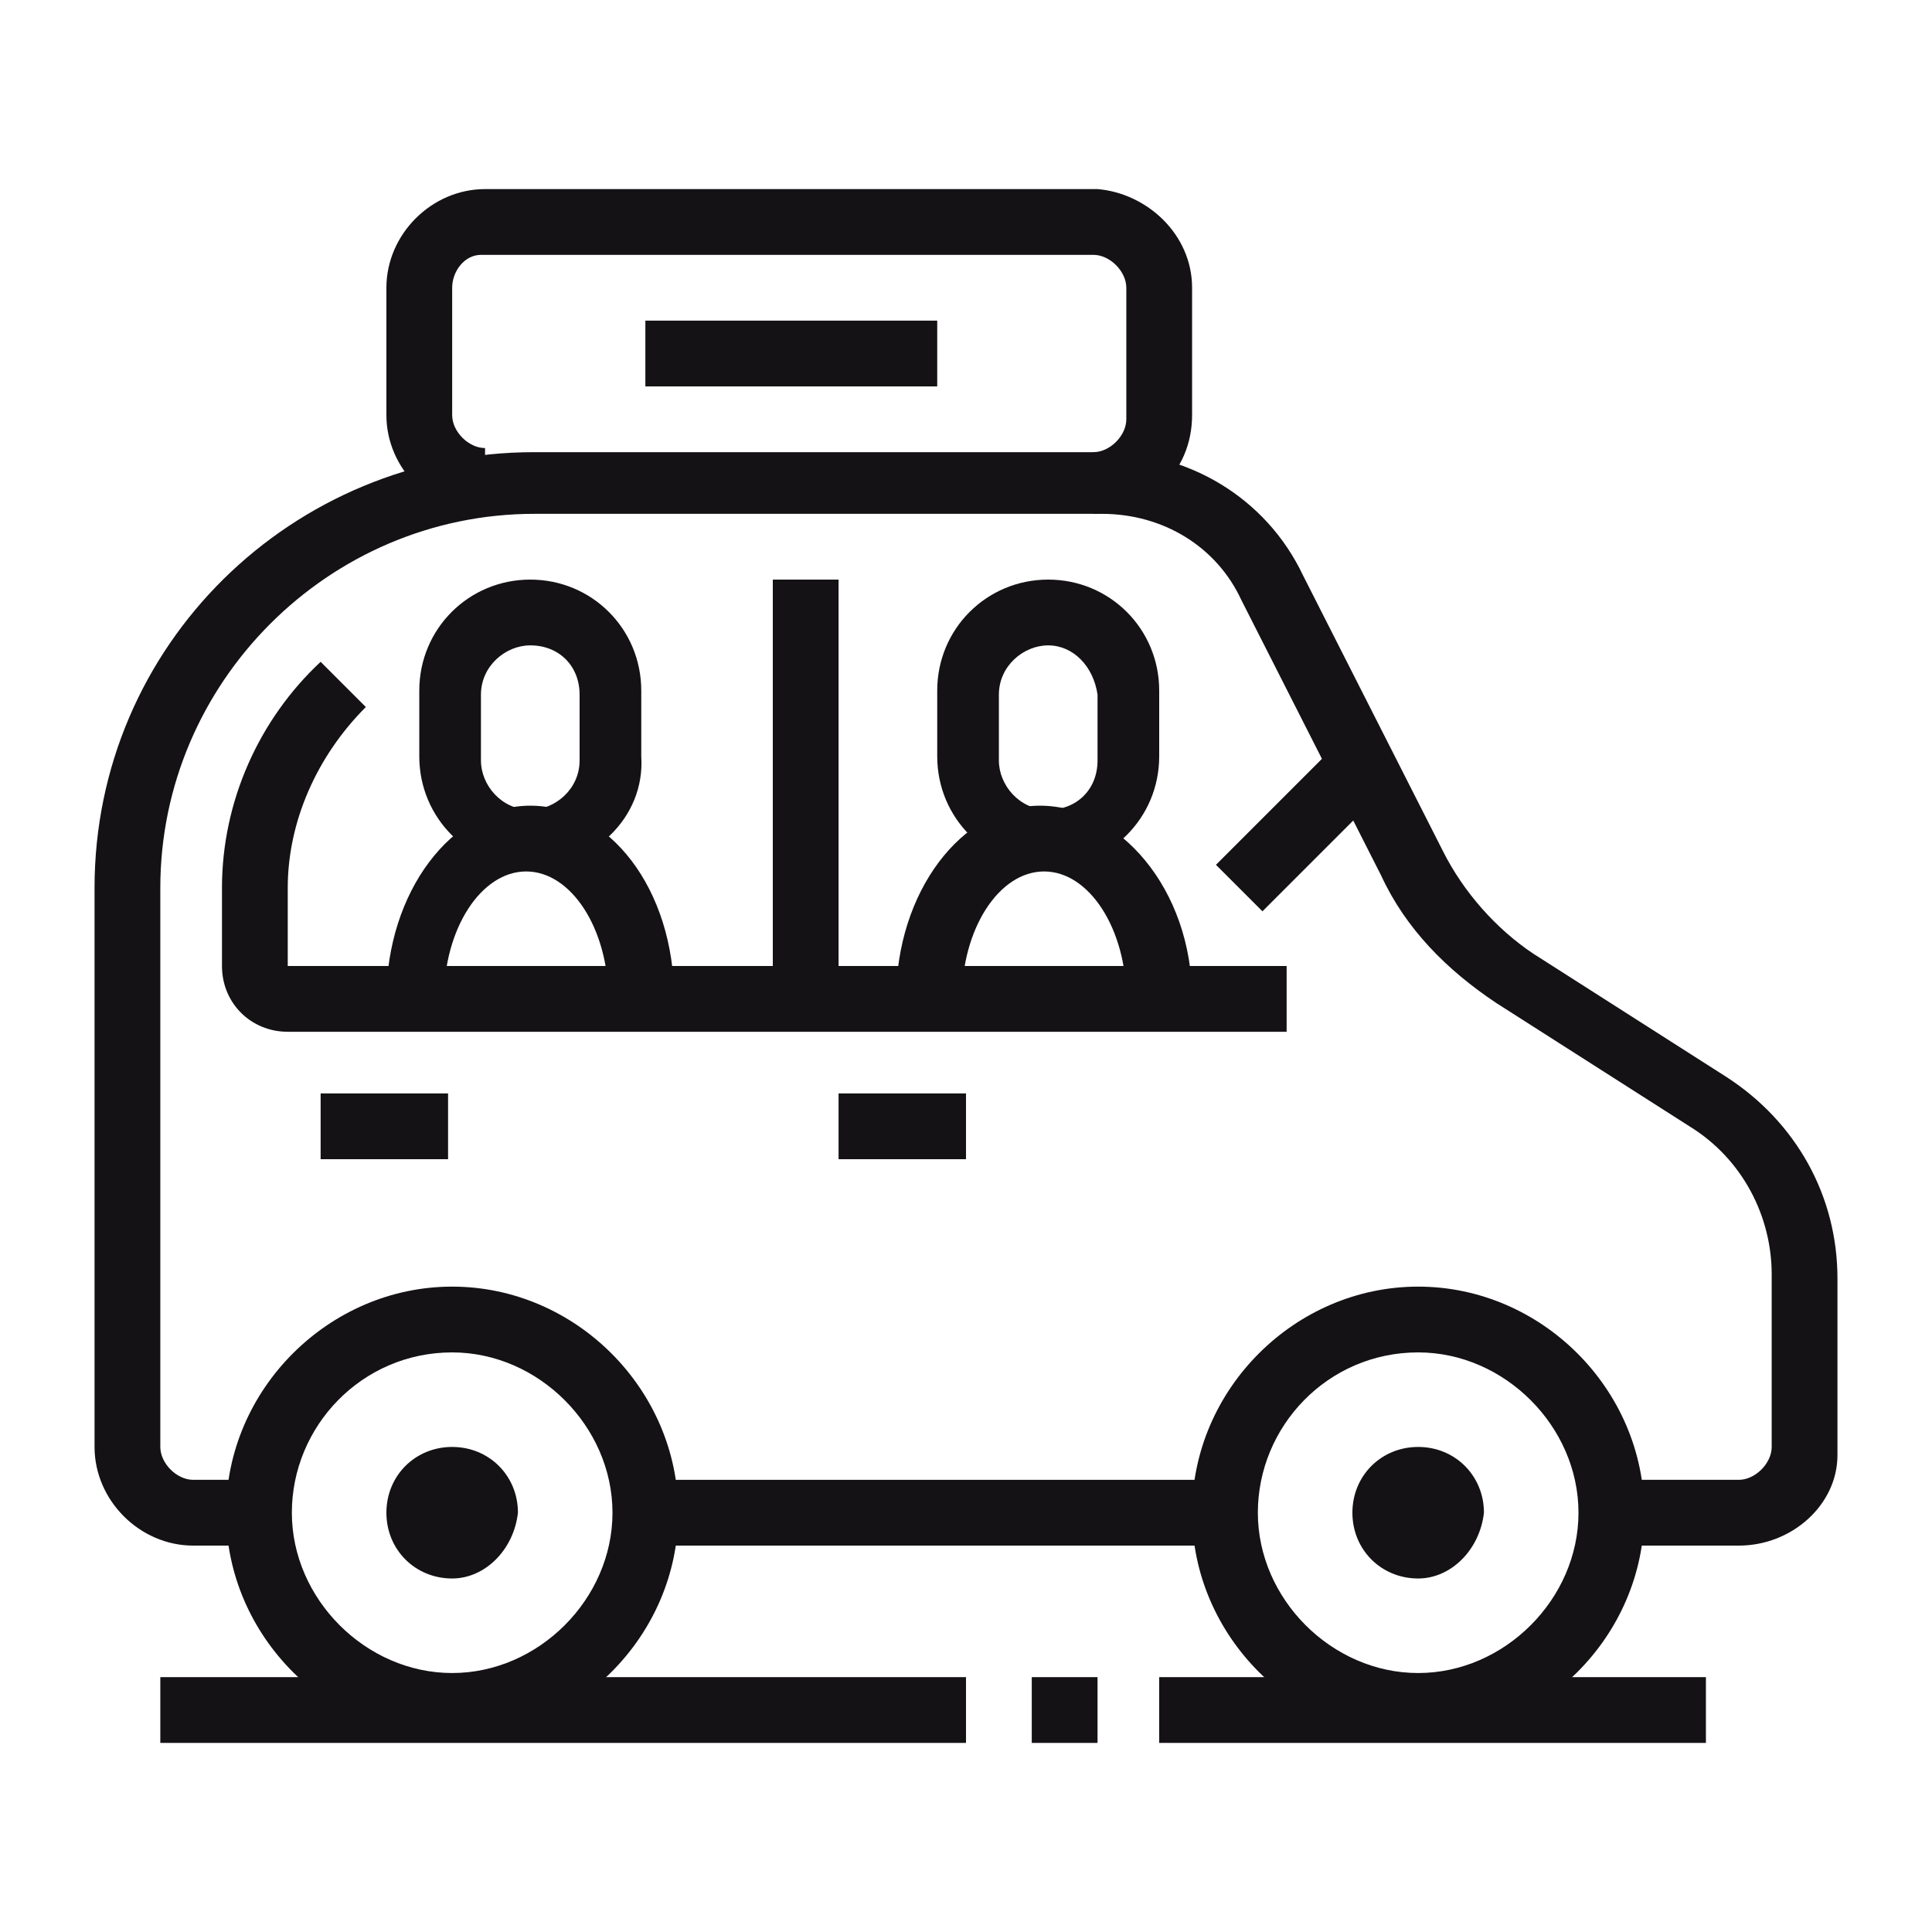 <?xml version="1.0" encoding="utf-8"?>
<!-- Generator: Adobe Illustrator 24.1.0, SVG Export Plug-In . SVG Version: 6.00 Build 0)  -->
<svg version="1.1" id="Layer_1" xmlns="http://www.w3.org/2000/svg" xmlns:xlink="http://www.w3.org/1999/xlink" x="0px" y="0px"
	 width="47px" height="47px" viewBox="0 0 47 47" style="enable-background:new 0 0 47 47;" xml:space="preserve">
<style type="text/css">
	.st0{fill:#141215;}
	.st1{display:none;}
	.st2{display:inline;fill:#141215;}
</style>
<g>
	<rect x="15.7" y="36" class="st0" width="14.1" height="1.6"/>
	<path class="st0" d="M42.3,37.6h-3.1V36h3.1c0.4,0,0.8-0.4,0.8-0.8V31c0-1.4-0.7-2.8-2-3.6l-4.7-3c-1.2-0.8-2.2-1.8-2.8-3.1
		l-3.4-6.7c-0.6-1.3-1.9-2.1-3.4-2.1H13c-5,0-9.1,4.1-9.1,9.1v13.6c0,0.4,0.4,0.8,0.8,0.8h1.6v1.6H4.7c-1.3,0-2.4-1.1-2.4-2.4V21.6
		C2.3,15.7,7.1,11,13,11h13.9c2,0,3.9,1.1,4.8,3l3.4,6.7c0.5,1,1.3,1.9,2.2,2.5l4.7,3c1.7,1.1,2.7,2.9,2.7,4.9v4.3
		C44.7,36.6,43.6,37.6,42.3,37.6z"/>
	<path class="st0" d="M34.5,42.3c-3,0-5.5-2.5-5.5-5.5s2.5-5.5,5.5-5.5s5.5,2.5,5.5,5.5S37.5,42.3,34.5,42.3z M34.5,32.9
		c-2.2,0-3.9,1.8-3.9,3.9s1.8,3.9,3.9,3.9s3.9-1.8,3.9-3.9S36.6,32.9,34.5,32.9z"/>
	<path class="st0" d="M34.5,38.4c-0.9,0-1.6-0.7-1.6-1.6c0-0.9,0.7-1.6,1.6-1.6c0.9,0,1.6,0.7,1.6,1.6C36,37.7,35.3,38.4,34.5,38.4z
		 M34.5,36.8L34.5,36.8L34.5,36.8z"/>
	<path class="st0" d="M11,42.3c-3,0-5.5-2.5-5.5-5.5s2.5-5.5,5.5-5.5s5.5,2.5,5.5,5.5S14,42.3,11,42.3z M11,32.9
		c-2.2,0-3.9,1.8-3.9,3.9s1.8,3.9,3.9,3.9s3.9-1.8,3.9-3.9S13.1,32.9,11,32.9z"/>
	<path class="st0" d="M11,38.4c-0.9,0-1.6-0.7-1.6-1.6c0-0.9,0.7-1.6,1.6-1.6s1.6,0.7,1.6,1.6C12.5,37.7,11.8,38.4,11,38.4z
		 M11,36.8L11,36.8L11,36.8z"/>
	<rect x="28.2" y="40.8" class="st0" width="13.3" height="1.6"/>
	<rect x="25.1" y="40.8" class="st0" width="1.6" height="1.6"/>
	<rect x="3.9" y="40.8" class="st0" width="19.6" height="1.6"/>
	<path class="st0" d="M31.3,25.1H7c-0.9,0-1.6-0.7-1.6-1.6v-1.9c0-2.1,0.9-4.1,2.4-5.5l1.1,1.1C7.7,18.4,7,20,7,21.6v1.9h24.3V25.1z
		"/>
	<rect x="18.8" y="14.1" class="st0" width="1.6" height="10.2"/>
	<path class="st0" d="M12.9,21.1c-1.5,0-2.7-1.2-2.7-2.7v-1.6c0-1.5,1.2-2.7,2.7-2.7c1.5,0,2.7,1.2,2.7,2.7v1.6
		C15.7,19.9,14.4,21.1,12.9,21.1z M12.9,15.7c-0.6,0-1.2,0.5-1.2,1.2v1.6c0,0.6,0.5,1.2,1.2,1.2c0.6,0,1.2-0.5,1.2-1.2v-1.6
		C14.1,16.2,13.6,15.7,12.9,15.7z"/>
	<path class="st0" d="M16.4,24.3h-1.6c0-1.7-0.9-3.1-2-3.1c-1.1,0-2,1.4-2,3.1H9.4c0-2.6,1.6-4.7,3.5-4.7S16.4,21.6,16.4,24.3z"/>
	<rect x="29.5" y="19.3" transform="matrix(0.707 -0.707 0.707 0.707 -4.921 28.25)" class="st0" width="4.3" height="1.6"/>
	<rect x="7.8" y="26.6" class="st0" width="3.1" height="1.6"/>
	<rect x="20.4" y="26.6" class="st0" width="3.1" height="1.6"/>
	<path class="st0" d="M26.6,12.5V11c0.4,0,0.8-0.4,0.8-0.8V7c0-0.4-0.4-0.8-0.8-0.8H11.7C11.3,6.2,11,6.6,11,7v3.1
		c0,0.4,0.4,0.8,0.8,0.8v1.6c-1.3,0-2.4-1.1-2.4-2.4V7c0-1.3,1.1-2.4,2.4-2.4h14.9C27.9,4.7,29,5.7,29,7v3.1
		C29,11.5,27.9,12.5,26.6,12.5z"/>
	<rect x="15.7" y="7.8" class="st0" width="7.1" height="1.6"/>
	<path class="st0" d="M25.5,21.1c-1.5,0-2.7-1.2-2.7-2.7v-1.6c0-1.5,1.2-2.7,2.7-2.7c1.5,0,2.7,1.2,2.7,2.7v1.6
		C28.2,19.9,27,21.1,25.5,21.1z M25.5,15.7c-0.6,0-1.2,0.5-1.2,1.2v1.6c0,0.6,0.5,1.2,1.2,1.2s1.2-0.5,1.2-1.2v-1.6
		C26.6,16.2,26.1,15.7,25.5,15.7z"/>
	<path class="st0" d="M29,24.3h-1.6c0-1.7-0.9-3.1-2-3.1s-2,1.4-2,3.1h-1.6c0-2.6,1.6-4.7,3.5-4.7S29,21.6,29,24.3z"/>
</g>
<g class="st1">
	<rect x="32.4" y="9.7" transform="matrix(0.707 -0.707 0.707 0.707 2.897 27.745)" class="st2" width="5" height="1.4"/>
	<rect x="35.6" y="13.1" transform="matrix(0.929 -0.371 0.371 0.929 -2.411 15.117)" class="st2" width="4.9" height="1.4"/>
	<path class="st2" d="M38.2,42.3h-2.3c-1.3,0-2.3-1-2.3-2.3v-1.8H35V40c0,0.5,0.4,0.9,0.9,0.9h2.3c0.5,0,0.9-0.4,0.9-0.9v-1.8h1.4
		V40C40.5,41.3,39.5,42.3,38.2,42.3z"/>
	<path class="st2" d="M14.6,42.3h-2.3c-1.3,0-2.3-1-2.3-2.3v-1.8h1.4V40c0,0.5,0.4,0.9,0.9,0.9h2.3c0.5,0,0.9-0.4,0.9-0.9v-1.8h1.4
		V40C16.9,41.3,15.8,42.3,14.6,42.3z"/>
	<path class="st2" d="M3.8,23l-0.1-1c0-0.4,0-0.8,0-1.2c0-8.4,6.9-15.3,15.3-15.3c4.3,0,8.4,1.8,11.3,5l0.7,0.7L3.8,23z M19,6.9
		c-7.7,0-13.9,6.2-13.9,13.9c0,0,0,0.1,0,0.1l23.5-10.2C26,8.3,22.6,6.9,19,6.9z"/>
	<path class="st2" d="M16.3,34h-5.7v-1.4h5.7c0.3,0,0.5-0.2,0.5-0.4c0,0,0-0.1,0-0.1c0-0.1,0-0.4-0.5-0.6c-1.2-0.6-3.1-1-5.7-1
		l0-1.4c4.3,0,5.8,0.9,6.3,1.1c0.8,0.4,1.2,1.1,1.2,1.9c0,0.1,0,0.2,0,0.3C18.1,33.3,17.3,34,16.3,34z"/>
	<path class="st2" d="M39.8,34h-5.7c-0.9,0-1.8-0.7-1.9-1.6c0-0.1,0-0.2,0-0.3c0-0.8,0.4-1.4,1.2-1.9c0.5-0.3,2.1-1.1,6.3-1.1l0,1.4
		c-2.6,0-4.5,0.3-5.7,1c-0.5,0.3-0.5,0.5-0.5,0.6c0,0,0,0.1,0,0.1c0,0.2,0.3,0.4,0.5,0.4h5.7V34z"/>
	<rect x="19.7" y="31.9" class="st2" width="11.1" height="1.4"/>
	<rect x="19.7" y="34.7" class="st2" width="2.8" height="1.4"/>
	<rect x="23.8" y="34.7" class="st2" width="2.8" height="1.4"/>
	<rect x="28" y="34.7" class="st2" width="2.8" height="1.4"/>
	<path class="st2" d="M13.2,27H8.6c-0.8,0-1.5-0.7-1.5-1.5v-1.2c0-0.8,0.7-1.5,1.5-1.5h2.6c0.7,0,1.3,0.4,1.7,1c0.3,0.4,0.9,1.8,1,2
		l-0.8,0.4V27z M8.6,24.2C8.6,24.2,8.6,24.3,8.6,24.2l-0.1,1.3c0,0,0,0.1,0.1,0.1h3.7c-0.2-0.4-0.4-0.8-0.5-1
		c-0.1-0.1-0.3-0.4-0.5-0.4H8.6z"/>
	<path class="st2" d="M41.8,27h-4.6v-0.8l-0.8-0.4c0.1-0.2,0.8-1.5,1.1-1.9c0.5-0.8,1.2-1,1.7-1h2.6c0.8,0,1.5,0.7,1.5,1.5v1.2
		C43.3,26.4,42.7,27,41.8,27z M38.1,25.6h3.7c0,0,0.1,0,0.1-0.1v-1.2c0,0,0-0.1-0.1-0.1h-2.6c-0.2,0-0.3,0-0.6,0.4
		C38.6,24.8,38.3,25.2,38.1,25.6z"/>
	<path class="st2" d="M17.2,28.5l-0.4-1.3c1.6-0.4,5-0.9,8.4-0.9c3.4,0,6.8,0.4,8.4,0.9l-0.4,1.3c-1.5-0.4-4.8-0.8-8.1-0.8
		C22,27.7,18.7,28.1,17.2,28.5z"/>
	<rect x="26.5" y="22.8" transform="matrix(0.707 -0.707 0.707 0.707 -8.432 26.718)" class="st2" width="3" height="1.4"/>
	<rect x="22.2" y="22.5" transform="matrix(0.707 -0.707 0.707 0.707 -9.296 23.916)" class="st2" width="4" height="1.4"/>
	<rect x="14.6" y="4.2" transform="matrix(0.905 -0.425 0.425 0.905 -3.874 7.667)" class="st2" width="1.4" height="16.7"/>
	<path class="st2" d="M22.6,14.2c-2-3.7-5.7-6-9.6-6V6.8c4.5,0,8.7,2.6,10.9,6.7L22.6,14.2z"/>
	<path class="st2" d="M9.5,19.6c-0.1-1-0.2-2-0.2-3c0-3.9,1.2-7.6,3.2-9.6l1,1c-1.7,1.8-2.8,5.1-2.8,8.6c0,0.9,0.1,1.9,0.2,2.8
		L9.5,19.6z"/>
	<rect x="36.4" y="18" class="st2" width="4.9" height="1.4"/>
	<path class="st2" d="M40.5,38.8H9.9v-8.3c0-1.5,0.8-2.4,1.8-3.5c0.7-0.7,1.4-1.6,2.1-2.8c0.3-0.5,0.5-1,0.7-1.5
		c0.7-1.6,1.4-3.4,3.5-3.4h14.5c2.1,0,2.8,1.8,3.5,3.4c0.2,0.5,0.4,1,0.7,1.5c0.7,1.2,1.4,2,2.1,2.8c1,1.1,1.8,2,1.8,3.5L40.5,38.8z
		 M11.3,37.5h27.8l0-7c0-0.9-0.6-1.6-1.5-2.6c-0.7-0.8-1.5-1.7-2.2-3c-0.3-0.5-0.5-1.1-0.7-1.6c-0.7-1.6-1.1-2.5-2.2-2.5H18
		c-1.1,0-1.5,0.9-2.2,2.5c-0.2,0.5-0.5,1.1-0.7,1.6c-0.7,1.3-1.6,2.3-2.2,3c-0.9,1-1.5,1.6-1.5,2.6V37.5z"/>
	<rect x="5.1" y="40.9" class="st2" width="1.4" height="1.4"/>
	<rect x="7.9" y="40.9" class="st2" width="35.5" height="1.4"/>
</g>
<g class="st1">
	<polygon class="st2" points="9.7,36.9 8.1,36.9 8.1,38.5 9.7,38.5 9.7,36.9 	"/>
	<path class="st2" d="M8.9,42.3c-2.5,0-4.6-2.1-4.6-4.6s2.1-4.6,4.6-4.6s4.6,2.1,4.6,4.6S11.4,42.3,8.9,42.3z M8.9,34.6
		c-1.7,0-3.1,1.4-3.1,3.1c0,1.7,1.4,3.1,3.1,3.1c1.7,0,3.1-1.4,3.1-3.1C12,36,10.6,34.6,8.9,34.6z"/>
	<polygon class="st2" points="37.3,36.9 35.8,36.9 35.8,38.5 37.3,38.5 37.3,36.9 	"/>
	<path class="st2" d="M36.6,42.3c-2.5,0-4.6-2.1-4.6-4.6s2.1-4.6,4.6-4.6s4.6,2.1,4.6,4.6S39.1,42.3,36.6,42.3z M36.6,34.6
		c-1.7,0-3.1,1.4-3.1,3.1c0,1.7,1.4,3.1,3.1,3.1c1.7,0,3.1-1.4,3.1-3.1C39.6,36,38.3,34.6,36.6,34.6z"/>
	<path class="st2" d="M5.1,38.5H2.8c-0.8,0-1.5-0.7-1.5-1.5v-5.4c0-0.8,0.7-1.5,1.5-1.5h26.9v1.5H2.8v5.4h2.3V38.5z"/>
	<rect x="12.7" y="36.9" class="st2" width="13.1" height="1.5"/>
	<rect x="28.1" y="36.9" class="st2" width="4.6" height="1.5"/>
	<path class="st2" d="M43.5,38.5h-3.1v-1.5h3.1c0.4,0,0.8-0.3,0.8-0.8v-6.7c0-3.4-1.2-6.7-3.4-9.3l-3-3.6c-0.6-0.7-1.4-1.1-2.4-1.1
		h-4.3c-0.4,0-0.8,0.3-0.8,0.8v17.7h-1.5V16.2c0-1.3,1-2.3,2.3-2.3h4.3c1.4,0,2.7,0.6,3.5,1.7l3,3.6c2.4,2.9,3.7,6.6,3.7,10.3v6.7
		C45.8,37.4,44.7,38.5,43.5,38.5z"/>
	<polygon class="st2" points="39.6,25.4 32,25.4 32,17 33.5,17 33.5,23.9 39.6,23.9 	"/>
	<rect x="32" y="27" class="st2" width="3.1" height="1.5"/>
	<path class="st2" d="M27.3,30.8h-1.5V12.4H5.1v18.4H3.5V12.4c0-0.8,0.7-1.5,1.5-1.5h20.7c0.8,0,1.5,0.7,1.5,1.5V30.8z"/>
	<rect x="4.3" y="23.1" class="st2" width="22.3" height="1.5"/>
	<rect x="4.3" y="17" class="st2" width="14.6" height="1.5"/>
	<rect x="21.2" y="17" class="st2" width="5.4" height="1.5"/>
	<polygon class="st2" points="8.1,26.2 6.6,26.2 6.6,27.7 8.1,27.7 8.1,26.2 	"/>
	<polygon class="st2" points="11.2,26.2 9.7,26.2 9.7,27.7 11.2,27.7 11.2,26.2 	"/>
	<path class="st2" d="M24.3,11.6h-1.5V6.2H8.1v5.4H6.6V6.2c0-0.8,0.7-1.5,1.5-1.5h14.6c0.8,0,1.5,0.7,1.5,1.5V11.6z"/>
</g>
<g class="st1">
	<path class="st2" d="M11.4,42.3c-2,0-3.6-1.6-3.6-3.6s1.6-3.6,3.6-3.6c2,0,3.6,1.6,3.6,3.6S13.4,42.3,11.4,42.3z M11.4,36.6
		c-1.2,0-2.1,1-2.1,2.1c0,1.2,1,2.1,2.1,2.1c1.2,0,2.1-1,2.1-2.1C13.6,37.6,12.6,36.6,11.4,36.6z"/>
	<path class="st2" d="M35.6,42.3c-2,0-3.6-1.6-3.6-3.6s1.6-3.6,3.6-3.6s3.6,1.6,3.6,3.6S37.5,42.3,35.6,42.3z M35.6,36.6
		c-1.2,0-2.1,1-2.1,2.1c0,1.2,1,2.1,2.1,2.1c1.2,0,2.1-1,2.1-2.1C37.7,37.6,36.8,36.6,35.6,36.6z"/>
	<rect x="14.3" y="38.1" class="st2" width="18.5" height="1.4"/>
	<path class="st2" d="M41.3,39.5h-2.8v-1.4h2.8v-3.4c0-0.3-0.1-0.5-0.4-0.6l-7.6-4.4c-0.2-0.1-0.4-0.3-0.6-0.4l-6-6
		c-0.9-0.9-2.2-1.5-3.5-1.5H10.7c-2.7,0-5,2.2-5,5v9.9c0,0.8,0.6,1.4,1.4,1.4h1.4v1.4H7.2c-1.6,0-2.8-1.3-2.8-2.8v-9.9
		c0-3.5,2.9-6.4,6.4-6.4h12.6c1.7,0,3.3,0.7,4.5,1.9l6,6c0.1,0.1,0.2,0.2,0.3,0.2l7.6,4.4c0.7,0.4,1.1,1.1,1.1,1.8v3.4
		C42.7,38.8,42,39.5,41.3,39.5z"/>
	<path class="st2" d="M29.9,29.5h-7.1c-0.8,0-1.4-0.6-1.4-1.4v-5h1.4v5h7.1V29.5z"/>
	<rect x="22.8" y="31" class="st2" width="2.1" height="1.4"/>
	<rect x="9.3" y="31" class="st2" width="2.1" height="1.4"/>
	<rect x="8.6" y="28.1" class="st2" width="11.4" height="1.4"/>
	<path class="st2" d="M23.5,18.9H9.3c-0.8,0-1.4-0.6-1.4-1.4v-2.1c0-0.8,0.6-1.4,1.4-1.4h14.2c0.8,0,1.4,0.6,1.4,1.4v2.1
		C24.9,18.2,24.3,18.9,23.5,18.9z M23.5,15.3H9.3v2.1h14.2L23.5,15.3z"/>
	<rect x="10.7" y="18.2" class="st2" width="1.4" height="2.8"/>
	<rect x="20.7" y="18.2" class="st2" width="1.4" height="2.8"/>
	<path class="st2" d="M10.2,14.8l-1.4-0.4c0.7-2.4,3-4.1,5.4-4.1c1.4,0,2.7,0.4,3.7,1.3l-0.9,1.1c-0.7-0.6-1.7-0.9-2.8-0.9
		C12.4,11.8,10.7,13,10.2,14.8z"/>
	<path class="st2" d="M23.1,14.8c-0.3-2.4-2.7-4.4-5.2-4.4c-1.2,0-2.4,0.4-3.3,1.2l-0.9-1.1c1.2-1,2.7-1.6,4.2-1.6
		c3.3,0,6.3,2.5,6.6,5.6L23.1,14.8z"/>
	<path class="st2" d="M29.9,11.1h-1.4V9.6h1.4l-2.1-3.6l-2.1,3.6l1.4,0v1.4h-1.4c-0.8,0-1.4-0.6-1.4-1.4c0-0.3,0.1-0.5,0.2-0.7
		l2.1-3.6c0.3-0.4,0.7-0.7,1.2-0.7c0.5,0,1,0.3,1.2,0.7l2.1,3.6c0.1,0.2,0.2,0.5,0.2,0.7C31.3,10.4,30.7,11.1,29.9,11.1z"/>
	<path class="st2" d="M38.4,18.2h-2.1v-1.4h2.1l-4.3-5l-4.3,5l2.1,0v1.4h-2.1c-0.8,0-1.4-0.6-1.4-1.4c0-0.3,0.1-0.7,0.3-0.9l4.3-5
		c0.3-0.3,0.7-0.5,1.1-0.5c0.4,0,0.8,0.2,1.1,0.5l4.3,5c0.2,0.3,0.3,0.6,0.3,0.9C39.8,17.5,39.2,18.2,38.4,18.2z"/>
	<rect x="27.9" y="18.4" transform="matrix(0.379 -0.926 0.926 0.379 0.726 39.316)" class="st2" width="3.6" height="1.4"/>
	<path class="st2" d="M39.8,25.3h-3.6v-1.4h3.6l-2.5-6.1l1.3-0.5l2.5,6.1c0.1,0.2,0.1,0.4,0.1,0.5C41.3,24.6,40.6,25.3,39.8,25.3z"
		/>
	<rect x="39.8" y="24.3" transform="matrix(0.91 -0.415 0.415 0.91 -7.526 19.219)" class="st2" width="1.4" height="5.2"/>
	<rect x="29.6" y="10.2" transform="matrix(0.917 -0.399 0.399 0.917 -2.378 13.111)" class="st2" width="1.4" height="4.2"/>
	<rect x="22.6" y="11.9" transform="matrix(0.399 -0.917 0.917 0.399 3.48 30.561)" class="st2" width="4.9" height="1.4"/>
</g>
</svg>
